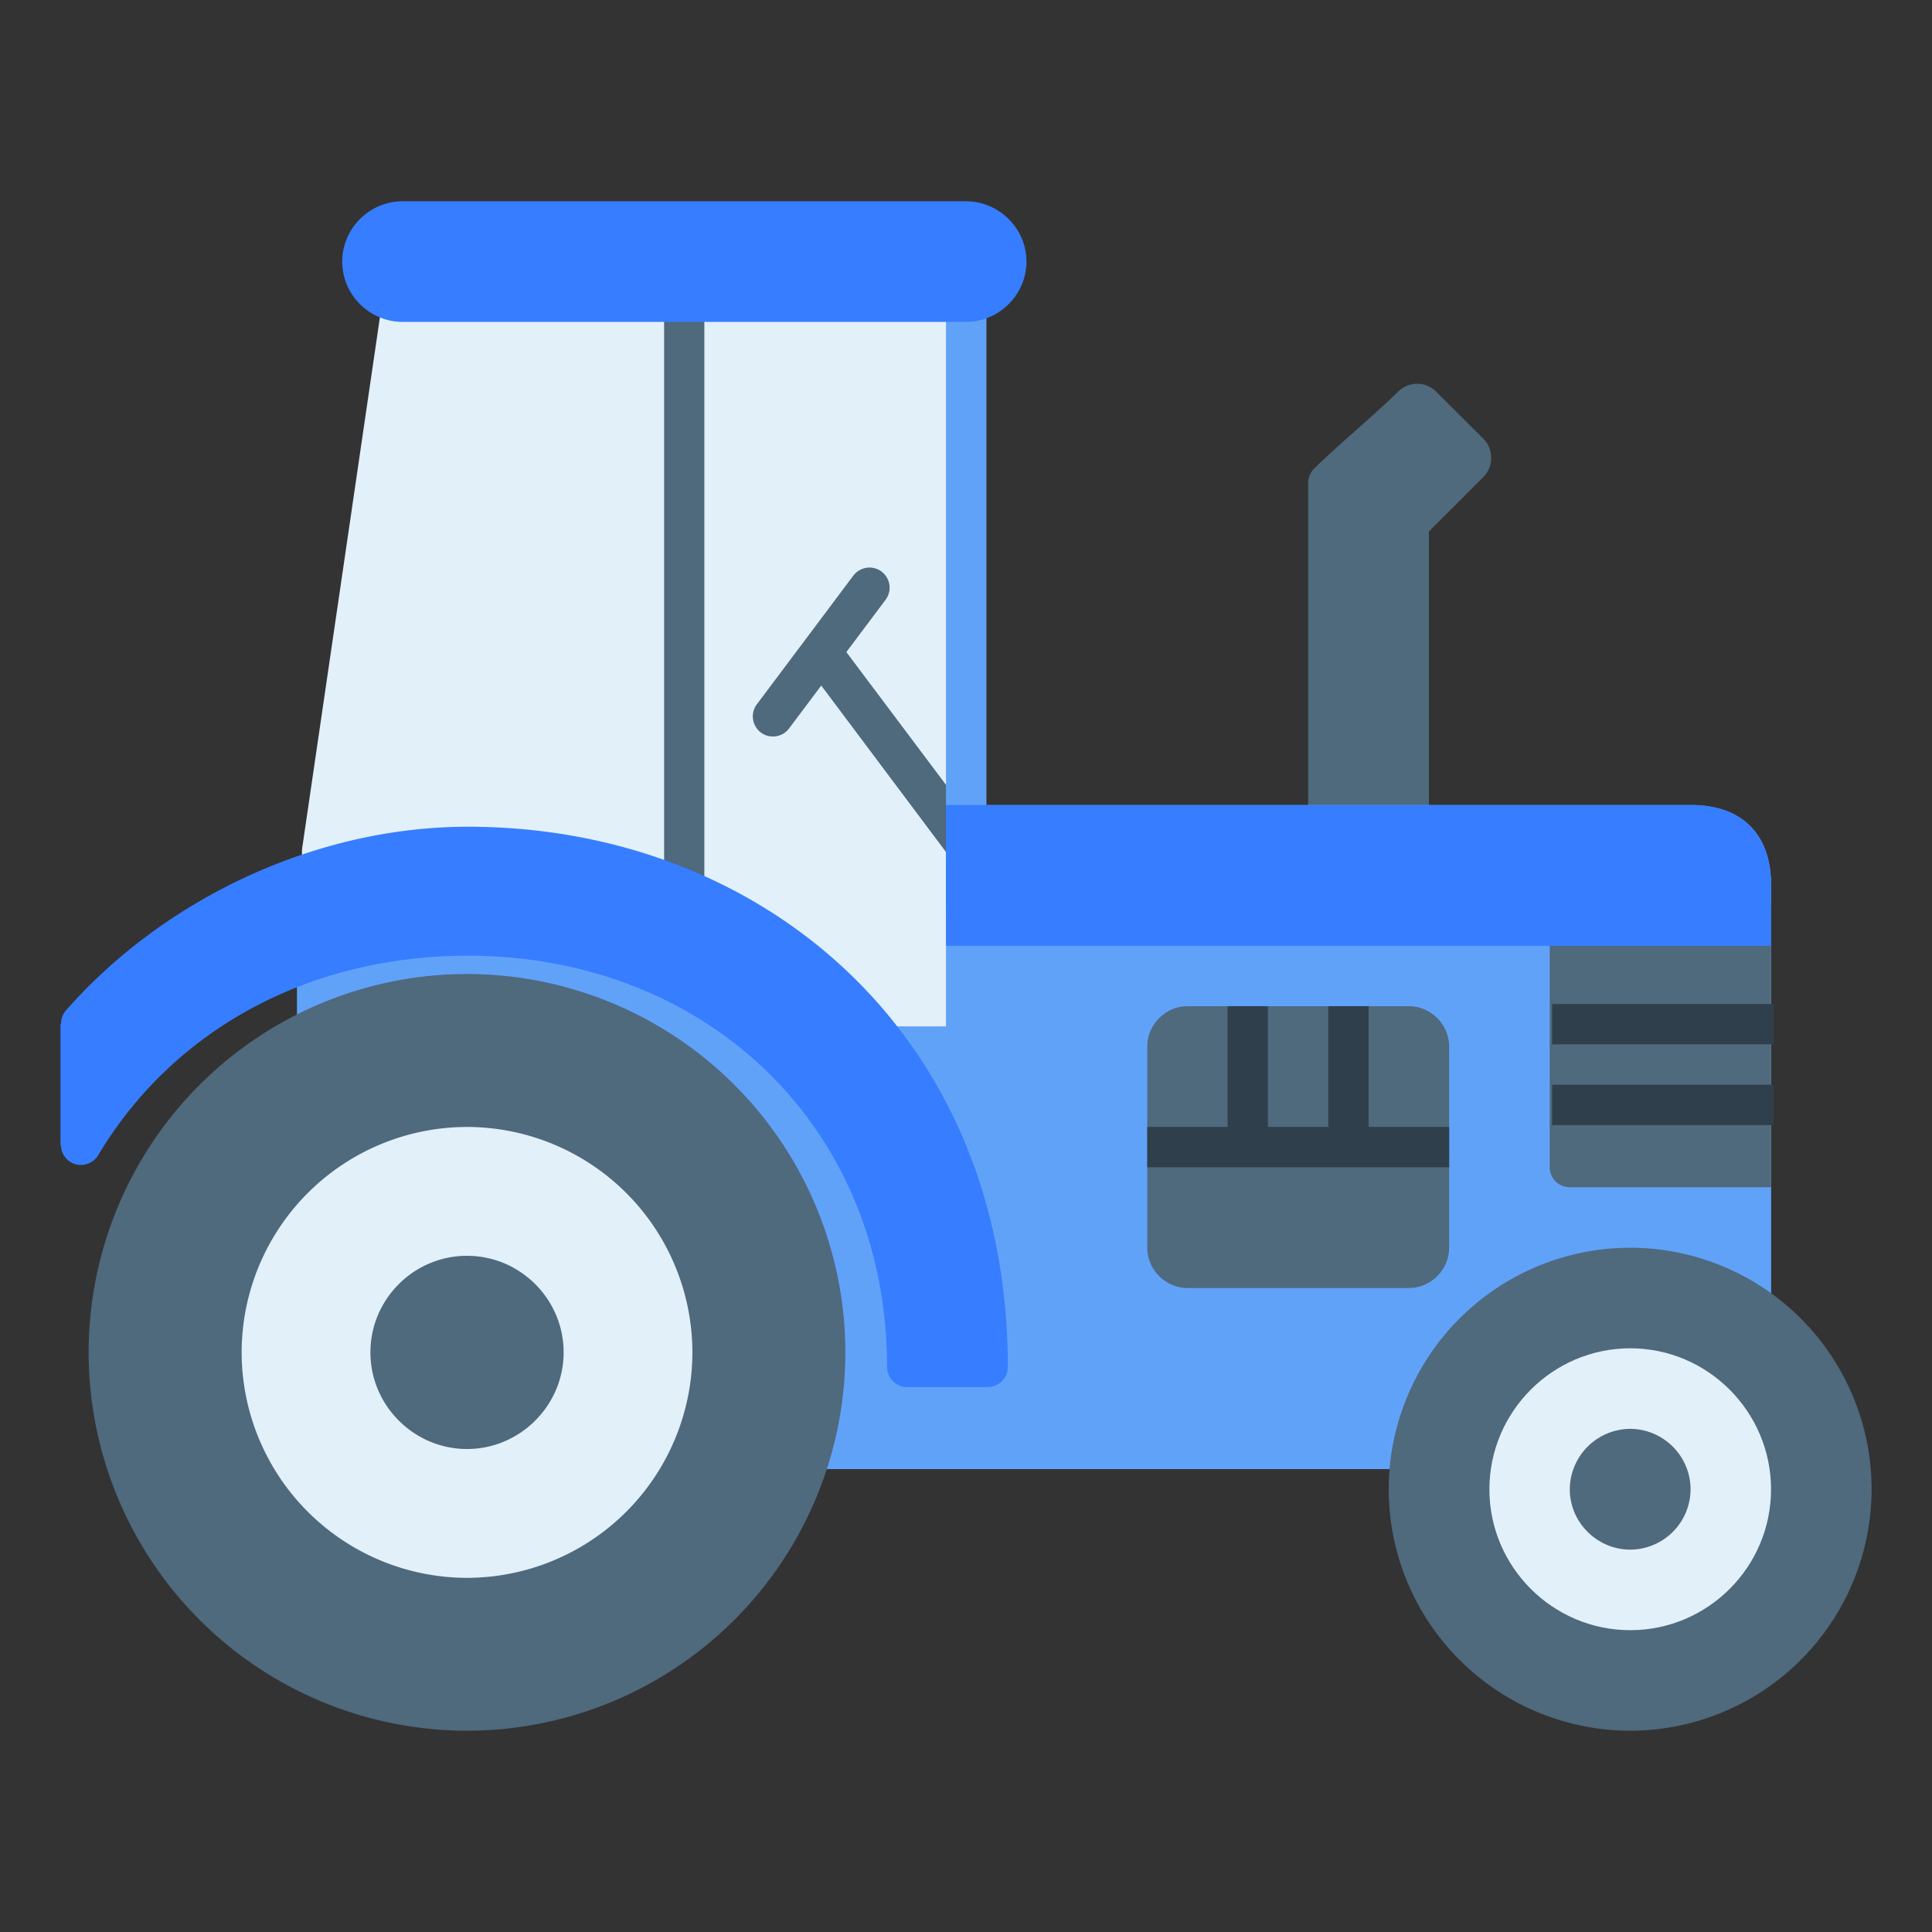 <?xml version="1.0" encoding="UTF-8"?>
<svg xmlns="http://www.w3.org/2000/svg" xmlns:xlink="http://www.w3.org/1999/xlink" version="1.1" width="512" height="512" x="0" y="0" viewBox="0 0 25.4 25.4" style="enable-background:new 0 0 512 512" xml:space="preserve" class="">
  <rect x="0" y="0" width="25.4" height="25.4" fill="#333333" stroke="none"/>
  <g>
    <g stroke-linecap="round" stroke-linejoin="round" stroke-miterlimit="1.5">
      <path fill="#e2f0fa" fill-rule="evenodd" d="M5.292 3.703a.265.265 0 0 0-.262.227l-1.058 7.226a.265.265 0 0 0-.002.04v.364a.265.265 0 0 0 .285.264s.828-.064 1.828-.03c1 .035 2.173.189 2.781.54l2.828 1.652a.265.265 0 0 0 .135.037h.873a.265.265 0 0 0 .266-.265v-9.79a.265.265 0 0 0-.266-.265z" clip-rule="evenodd" opacity="1" data-original="#e2f0fa" class=""/>
      <path fill="#4f697d" d="M18.632 5.045a.36.36 0 0 0-.252.105c-.332.327-.794.702-1.104 1.012a.265.265 0 0 0-.078.187v4.499a.265.265 0 0 0 .266.265h1.058a.265.265 0 0 0 .264-.265v-3.86l.717-.717a.36.36 0 0 0 0-.502l-.621-.619a.357.357 0 0 0-.25-.105z" paint-order="markers fill stroke" opacity="1" data-original="#4f697d" class=""/>
      <path fill="#61a2f9" d="M12.7 10.584a.265.265 0 0 0-.263.264v2.646H11.11c-.148-.211-1.586-2.197-4.52-2.197H4.168a.265.265 0 0 0-.264.263v7.49a.265.265 0 0 0 .264.264h14.404a.265.265 0 0 0 .104-.021l4.449-1.91a.265.265 0 0 0 .16-.243v-5.5c0-.308-.08-.586-.275-.78-.195-.196-.474-.277-.783-.276z" opacity="1" data-original="#9ccc65" class=""/>
      <path fill="#4f697d" fill-rule="evenodd" d="M23.284 11.906h-2.646a.265.265 0 0 0-.264.266v3.174c0 .145.118.263.264.263h2.646z" clip-rule="evenodd" opacity="1" data-original="#4f697d" class=""/>
      <path fill="#4f697d" d="M9.26 12.103v-8.4h-.529v8.4z" opacity="1" data-original="#4f697d" class=""/>
      <g fill-rule="evenodd" clip-rule="evenodd">
        <path fill="#4f697d" d="m12.913 10.953-1.906-2.54-.422.317 1.904 2.541z" opacity="1" data-original="#4f697d" class=""/>
        <path fill="#61a2f9" d="M12.7 3.703a.265.265 0 0 0-.263.266v7.488a.265.265 0 0 0 .263.266.265.265 0 0 0 .266-.266V3.969a.265.265 0 0 0-.266-.266z" opacity="1" data-original="#9ccc65" class=""/>
        <path fill="#4f697d" d="M11.394 7.465a.265.265 0 0 0-.174.101L9.95 9.26a.265.265 0 0 0 .053.37.265.265 0 0 0 .37-.052l1.27-1.693a.265.265 0 0 0-.054-.371.265.265 0 0 0-.195-.05z" opacity="1" data-original="#4f697d" class=""/>
        <path fill="#377dff" d="M6.15 10.869c-1.991 0-3.987.94-5.284 2.416a.265.265 0 0 0-.063.18H.795v1.59h.006a.265.265 0 0 0 .127.223.265.265 0 0 0 .364-.092c.987-1.652 2.774-2.621 4.857-2.621 3.147 0 5.513 2.263 5.513 5.405a.265.265 0 0 0 .264.266h1.06a.265.265 0 0 0 .264-.266c0-4.37-3.234-7.101-7.1-7.101z" opacity="1" data-original="#74a838" class=""/>
        <path fill="#4f697d" d="M6.14 12.805a4.979 4.979 0 0 0-4.975 4.974 4.979 4.979 0 0 0 4.975 4.975 4.979 4.979 0 0 0 4.974-4.975 4.979 4.979 0 0 0-4.974-4.974z" opacity="1" data-original="#4f697d" class=""/>
        <path fill="#e2f0fa" d="M6.14 14.816a2.967 2.967 0 0 0-2.963 2.963 2.968 2.968 0 0 0 2.963 2.965 2.968 2.968 0 0 0 2.963-2.965 2.967 2.967 0 0 0-2.963-2.963z" opacity="1" data-original="#e2f0fa" class=""/>
        <path fill="#4f697d" d="M6.14 16.51c-.699 0-1.27.57-1.27 1.27 0 .697.571 1.27 1.27 1.27.698 0 1.27-.573 1.27-1.27 0-.7-.572-1.27-1.27-1.27zM21.433 16.404a3.179 3.179 0 0 0-3.176 3.174 3.18 3.18 0 0 0 3.176 3.176 3.179 3.179 0 0 0 3.173-3.176 3.177 3.177 0 0 0-3.173-3.174z" opacity="1" data-original="#4f697d" class=""/>
        <path fill="#e2f0fa" d="M21.433 17.726c-1.02 0-1.852.834-1.852 1.854s.832 1.852 1.852 1.852 1.851-.832 1.851-1.852-.832-1.854-1.851-1.854z" opacity="1" data-original="#e2f0fa" class=""/>
        <path fill="#4f697d" d="M21.433 18.785a.8.8 0 0 0-.795.795c0 .435.36.793.795.793a.797.797 0 0 0 .793-.793.798.798 0 0 0-.793-.795z" opacity="1" data-original="#4f697d" class=""/>
        <path fill="#377dff" d="M12.437 12.435h10.847v-.794c0-.308-.081-.588-.276-.783-.194-.194-.473-.276-.782-.275h-9.79z" opacity="1" data-original="#74a838" class=""/>
        <path fill="#4f697d" d="M15.612 13.228c-.288 0-.529.241-.529.53v2.646c0 .289.24.53.53.53h2.91c.288 0 .529-.241.529-.53v-2.646c0-.289-.24-.53-.53-.53z" opacity="1" data-original="#4f697d" class=""/>
        <path fill="#2f3f4b" d="M16.669 15.082v-1.854h-.53v1.854zM17.993 15.082v-1.854h-.53v1.854z" opacity="1" data-original="#2f3f4b" class=""/>
      </g>
      <path fill="#377dff" d="M5.292 2.646c-.435 0-.793.358-.793.793s.358.793.793.793H12.7c.435 0 .795-.358.795-.793s-.36-.793-.795-.793z" paint-order="markers fill stroke" opacity="1" data-original="#74a838" class=""/>
      <path fill="#2f3f4b" fill-rule="evenodd" d="M19.052 14.816h-3.969v.53h3.969zM20.406 13.2v.53h2.915v-.53zm0 1.061v.53h2.915v-.53z" clip-rule="evenodd" opacity="1" data-original="#2f3f4b" class=""/>
    </g>
  </g>
</svg>
